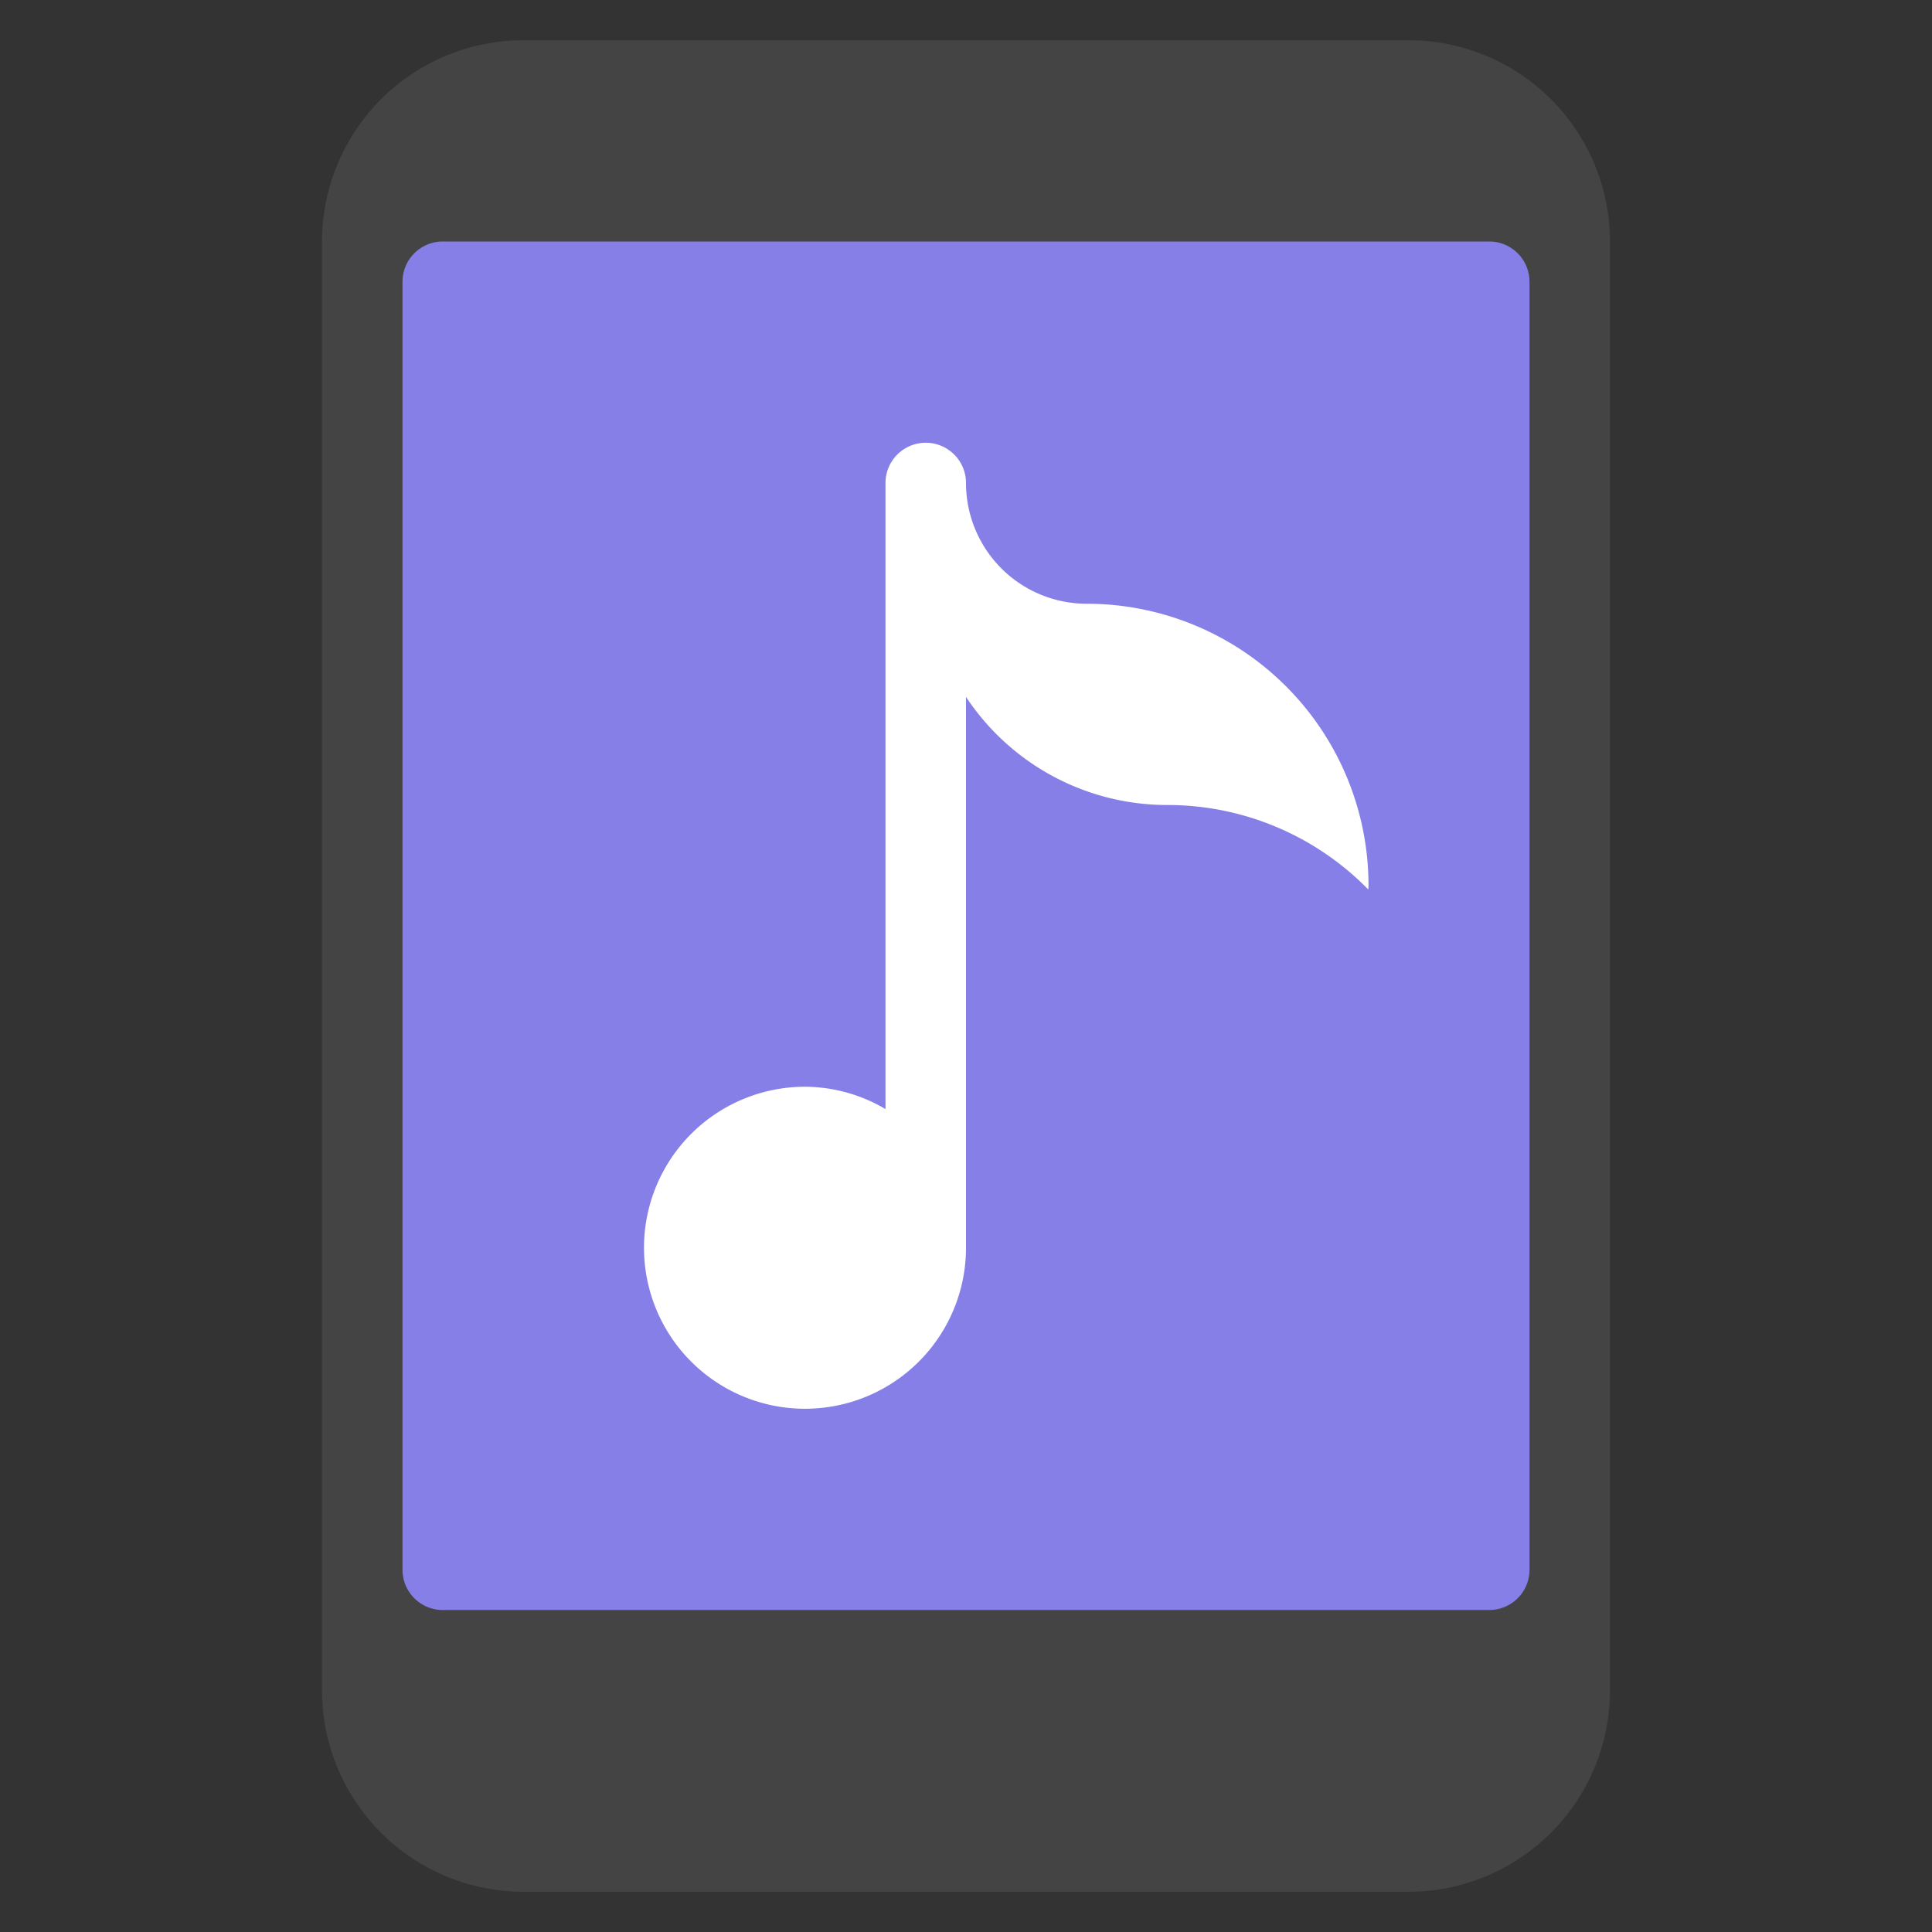 <svg xmlns="http://www.w3.org/2000/svg" viewBox="0 0 48 48" width="48" height="48"><rect x="0" y="0" width="48" height="48" fill="#333333" stroke="none"/><g class="nc-icon-wrapper"><path d="M35,1H13A5.006,5.006,0,0,0,8,6V42a5.006,5.006,0,0,0,5,5H35a5.006,5.006,0,0,0,5-5V6A5.006,5.006,0,0,0,35,1Z" fill="#444"></path><path d="M38,7V39a1,1,0,0,1-1,1H11a1,1,0,0,1-1-1V7a1,1,0,0,1,1-1H37A1,1,0,0,1,38,7Z" fill="#867fe8"></path><path d="M27,15a3,3,0,0,1-3-3,1,1,0,0,0-2,0V27.555A3.955,3.955,0,0,0,20,27a4,4,0,1,0,4,4V17.314A5.993,5.993,0,0,0,29,20a6.975,6.975,0,0,1,4.995,2.1c0-.034.005-.066.005-.1A7,7,0,0,0,27,15Z" fill="#fff"></path></g></svg>